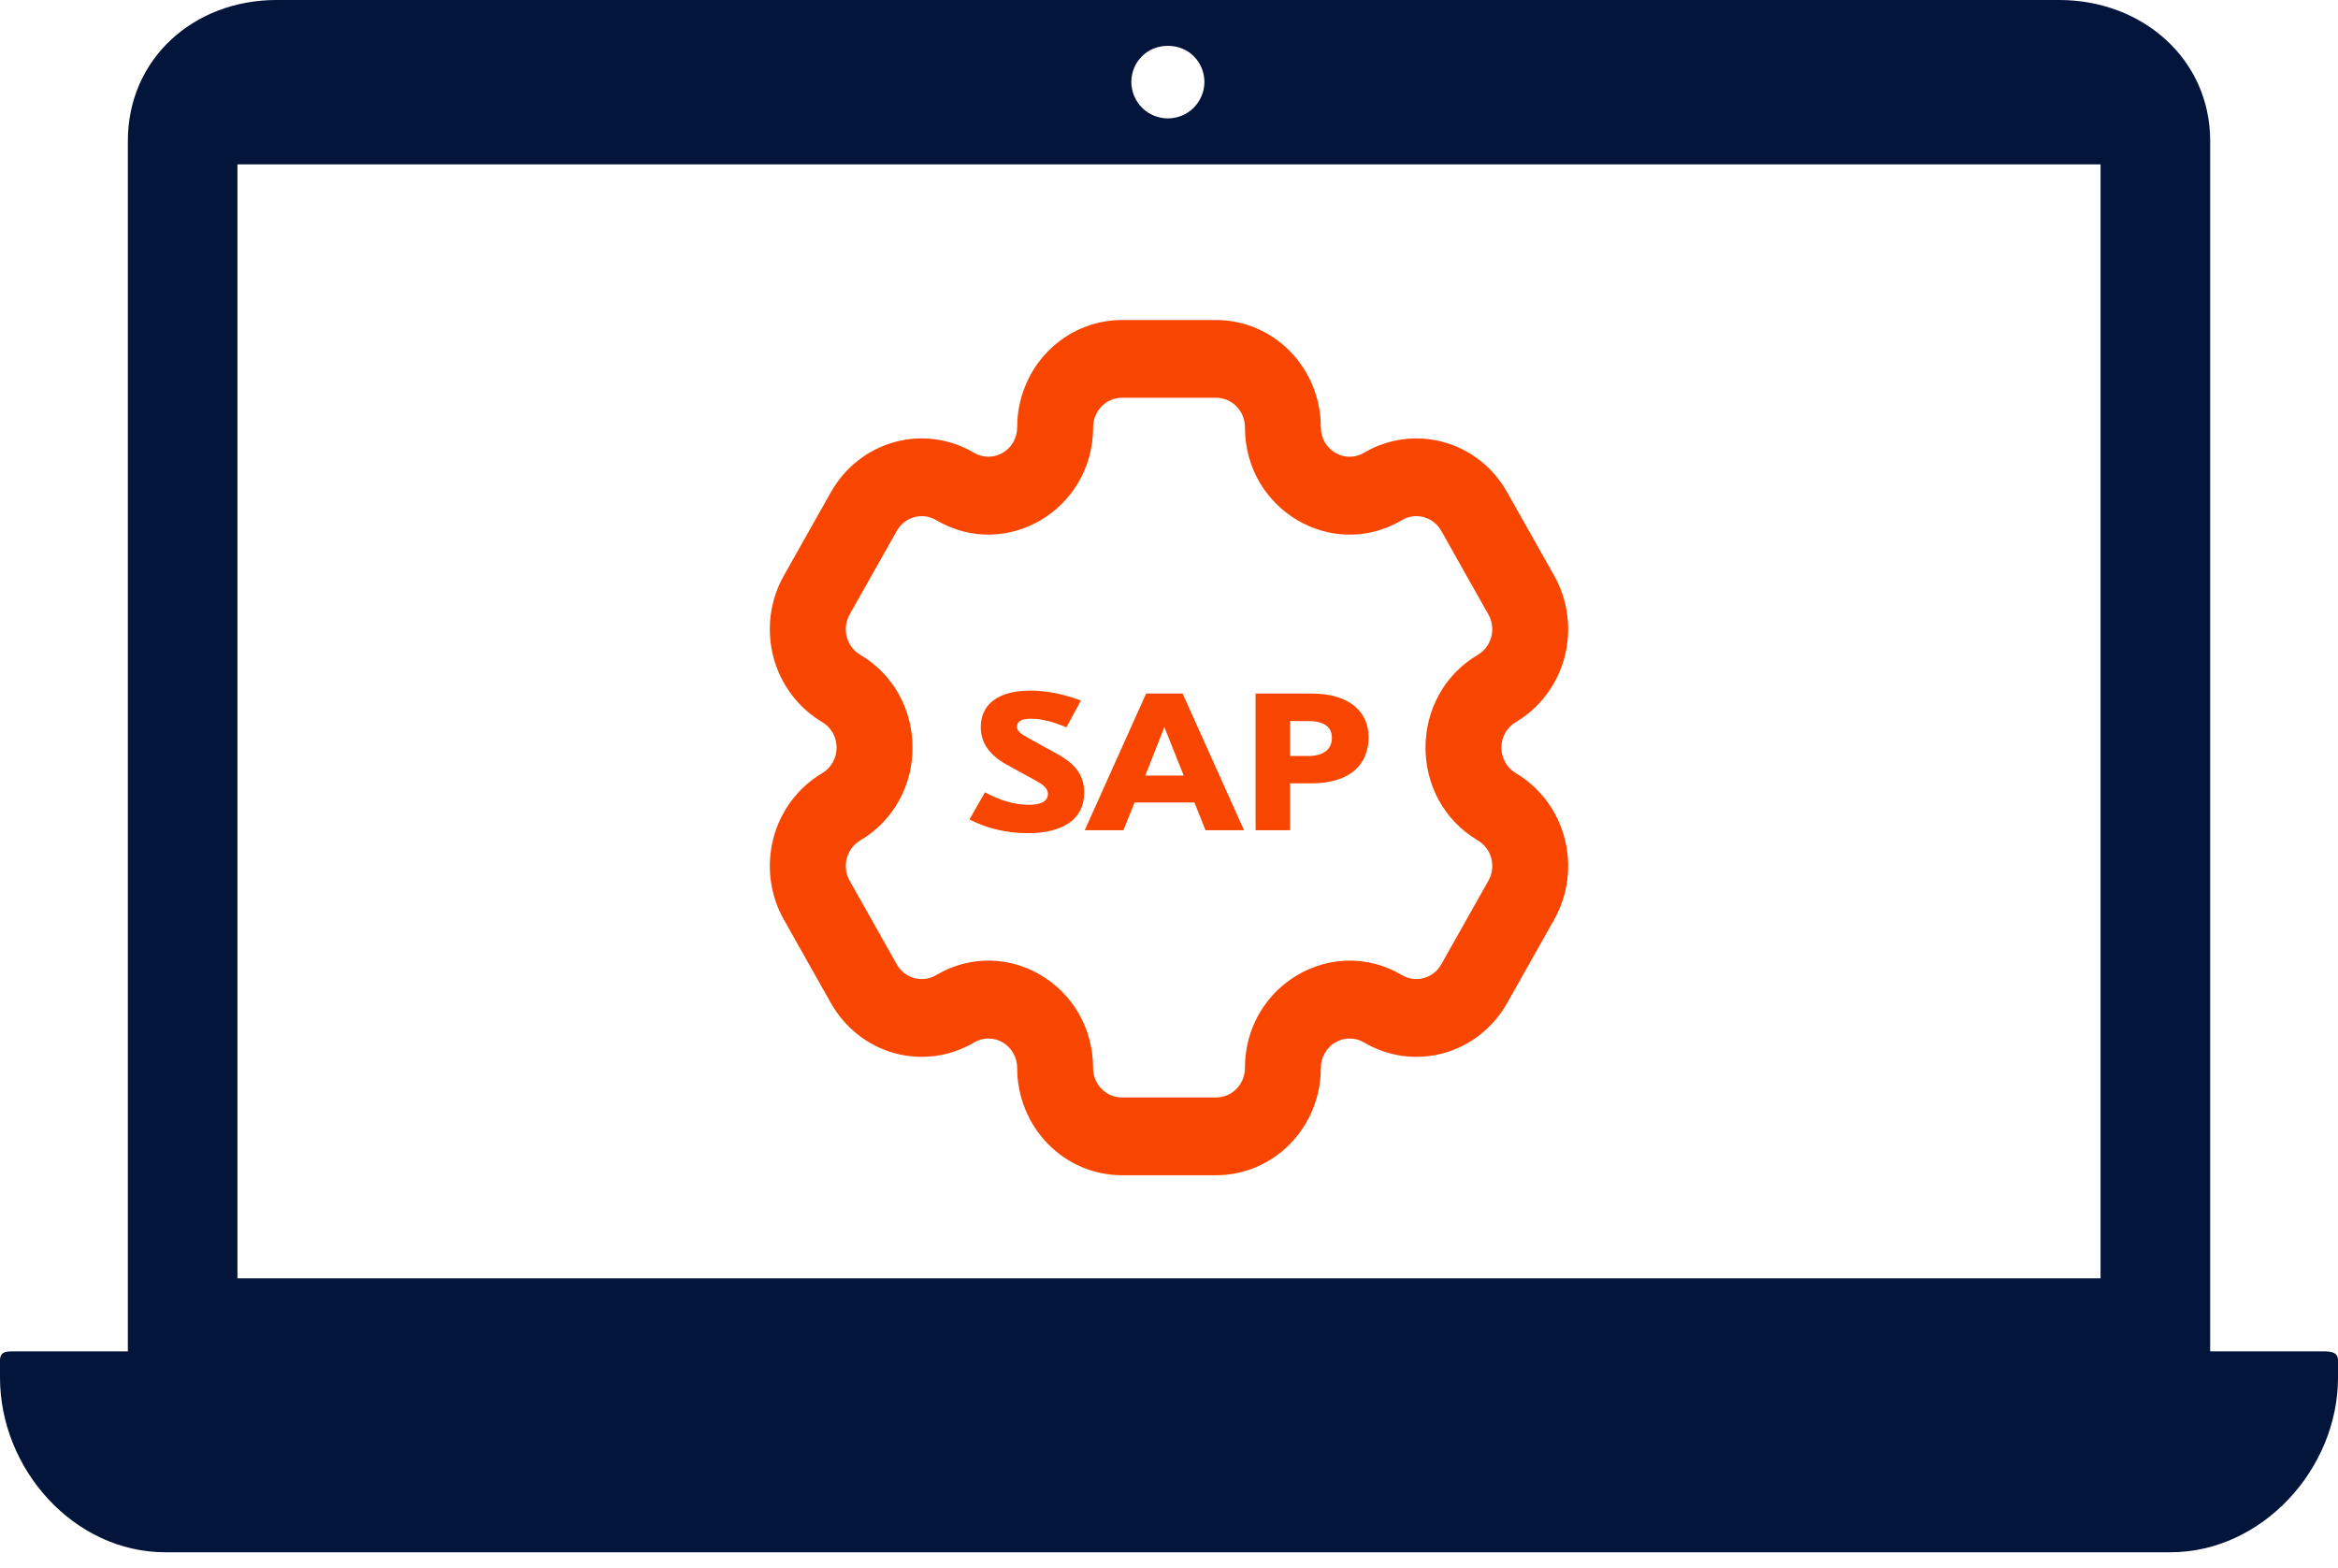 <svg width="82" height="55" viewBox="0 0 82 55" fill="none" xmlns="http://www.w3.org/2000/svg">
<path fill-rule="evenodd" clip-rule="evenodd" d="M35.675 14.988C35.675 14.493 35.77 14.004 35.955 13.548C36.139 13.091 36.41 12.676 36.751 12.327C37.093 11.978 37.498 11.701 37.943 11.512C38.389 11.323 38.867 11.226 39.349 11.227H42.655C43.628 11.227 44.562 11.623 45.25 12.329C45.938 13.034 46.325 13.99 46.325 14.988C46.325 15.784 47.166 16.282 47.84 15.883C48.258 15.636 48.718 15.476 49.197 15.412C49.675 15.347 50.161 15.38 50.626 15.508C51.092 15.636 51.529 15.856 51.911 16.157C52.294 16.458 52.615 16.833 52.856 17.261L54.508 20.192C54.749 20.62 54.906 21.093 54.969 21.582C55.032 22.072 55 22.57 54.875 23.047C54.75 23.524 54.535 23.971 54.241 24.363C53.947 24.755 53.581 25.084 53.163 25.331C53.01 25.421 52.882 25.552 52.793 25.709C52.704 25.866 52.658 26.045 52.658 26.227C52.658 26.408 52.704 26.587 52.793 26.744C52.882 26.901 53.01 27.032 53.163 27.122C53.581 27.369 53.947 27.698 54.241 28.09C54.535 28.482 54.75 28.929 54.875 29.406C55 29.883 55.032 30.381 54.969 30.871C54.906 31.361 54.749 31.833 54.508 32.261L52.856 35.193C52.615 35.62 52.294 35.995 51.911 36.296C51.529 36.597 51.092 36.818 50.626 36.946C50.161 37.073 49.675 37.106 49.197 37.042C48.718 36.977 48.258 36.817 47.84 36.57C47.686 36.479 47.512 36.431 47.335 36.431C47.157 36.43 46.983 36.478 46.83 36.569C46.676 36.66 46.548 36.791 46.46 36.948C46.371 37.105 46.325 37.284 46.325 37.466C46.325 38.463 45.938 39.42 45.25 40.125C44.561 40.83 43.627 41.227 42.653 41.227H39.348C38.866 41.227 38.388 41.13 37.943 40.941C37.497 40.752 37.092 40.475 36.751 40.126C36.41 39.776 36.139 39.362 35.955 38.905C35.77 38.449 35.675 37.96 35.675 37.466C35.675 37.284 35.629 37.106 35.54 36.949C35.452 36.791 35.324 36.661 35.171 36.57C35.017 36.479 34.843 36.431 34.666 36.431C34.489 36.431 34.315 36.479 34.161 36.57C33.744 36.817 33.283 36.977 32.805 37.042C32.327 37.106 31.841 37.073 31.375 36.946C30.909 36.818 30.473 36.597 30.09 36.296C29.707 35.995 29.386 35.62 29.145 35.193L27.492 32.261C27.251 31.833 27.094 31.361 27.031 30.871C26.968 30.381 27 29.883 27.125 29.406C27.25 28.929 27.465 28.482 27.759 28.09C28.053 27.698 28.419 27.369 28.837 27.122C28.99 27.032 29.118 26.901 29.207 26.744C29.296 26.587 29.342 26.408 29.342 26.227C29.342 26.045 29.296 25.866 29.207 25.709C29.118 25.552 28.99 25.421 28.837 25.331C28.419 25.084 28.053 24.755 27.759 24.363C27.465 23.971 27.25 23.524 27.125 23.047C27 22.57 26.968 22.072 27.031 21.582C27.094 21.093 27.251 20.62 27.492 20.192L29.145 17.261C29.386 16.833 29.707 16.458 30.09 16.157C30.473 15.856 30.909 15.636 31.375 15.508C31.841 15.38 32.327 15.347 32.805 15.412C33.283 15.476 33.744 15.636 34.161 15.883C34.315 15.974 34.489 16.022 34.666 16.022C34.843 16.022 35.017 15.974 35.171 15.883C35.324 15.792 35.452 15.662 35.54 15.505C35.629 15.347 35.675 15.169 35.675 14.988ZM39.349 13.954C39.217 13.954 39.085 13.98 38.963 14.032C38.84 14.084 38.729 14.16 38.635 14.256C38.541 14.352 38.467 14.466 38.416 14.592C38.365 14.717 38.339 14.852 38.339 14.988C38.339 17.884 35.28 19.692 32.832 18.245C32.717 18.177 32.59 18.133 32.459 18.115C32.327 18.098 32.193 18.107 32.065 18.142C31.937 18.177 31.817 18.238 31.712 18.321C31.607 18.403 31.519 18.507 31.452 18.624L29.799 21.556C29.733 21.674 29.69 21.804 29.672 21.938C29.655 22.073 29.664 22.21 29.698 22.341C29.733 22.472 29.792 22.595 29.873 22.703C29.953 22.811 30.054 22.901 30.169 22.969C32.617 24.417 32.617 28.036 30.169 29.484C30.054 29.552 29.953 29.642 29.873 29.75C29.792 29.858 29.733 29.981 29.698 30.112C29.664 30.243 29.655 30.38 29.672 30.515C29.69 30.649 29.733 30.779 29.799 30.897L31.452 33.829C31.519 33.947 31.607 34.05 31.712 34.133C31.817 34.215 31.937 34.276 32.065 34.311C32.193 34.346 32.327 34.355 32.459 34.338C32.59 34.32 32.717 34.276 32.832 34.208C35.278 32.758 38.337 34.569 38.337 37.466C38.337 38.036 38.79 38.499 39.348 38.499H42.653C43.211 38.499 43.663 38.036 43.663 37.466C43.663 34.569 46.723 32.761 49.171 34.207C49.286 34.275 49.413 34.319 49.544 34.337C49.675 34.354 49.809 34.346 49.937 34.31C50.065 34.275 50.185 34.215 50.29 34.132C50.396 34.05 50.484 33.946 50.55 33.829L52.202 30.897C52.269 30.779 52.312 30.65 52.329 30.515C52.347 30.38 52.338 30.244 52.304 30.112C52.27 29.981 52.21 29.858 52.13 29.75C52.049 29.643 51.948 29.552 51.834 29.484C49.384 28.036 49.384 24.417 51.834 22.969C51.948 22.901 52.049 22.811 52.13 22.703C52.21 22.595 52.27 22.472 52.304 22.341C52.338 22.209 52.347 22.073 52.329 21.938C52.312 21.803 52.269 21.674 52.202 21.556L50.55 18.624C50.484 18.507 50.396 18.403 50.291 18.321C50.185 18.238 50.066 18.177 49.937 18.142C49.809 18.107 49.676 18.098 49.544 18.115C49.413 18.133 49.286 18.177 49.171 18.245C46.722 19.695 43.663 17.884 43.663 14.988C43.663 14.713 43.556 14.45 43.367 14.257C43.178 14.063 42.921 13.954 42.653 13.954H39.349Z" fill="#F84601"/>
<path d="M36.138 24.227C36.66 24.227 37.261 24.329 37.909 24.576L37.402 25.514C36.902 25.309 36.528 25.213 36.169 25.213C35.787 25.213 35.67 25.329 35.67 25.494C35.67 25.637 35.771 25.733 36.083 25.898L36.988 26.398C37.644 26.747 38.026 27.131 38.026 27.802C38.026 28.727 37.308 29.227 36.036 29.227C35.303 29.227 34.616 29.062 34 28.747L34.546 27.795C35.069 28.076 35.584 28.233 36.083 28.233C36.52 28.233 36.754 28.103 36.754 27.85C36.754 27.631 36.543 27.5 36.239 27.336L35.404 26.877C34.694 26.507 34.398 26.049 34.398 25.507C34.398 24.727 34.983 24.227 36.138 24.227Z" fill="#F84601"/>
<path d="M42.281 29.124L41.891 28.151H39.792L39.402 29.124H38.045L40.198 24.329H41.477L43.631 29.124H42.281ZM40.167 27.206H41.516L40.838 25.507L40.167 27.206Z" fill="#F84601"/>
<path d="M45.987 24.329C47.368 24.329 48 25 48 25.863C48 26.802 47.368 27.48 45.987 27.48H45.246V29.124H44.037V24.329H45.987ZM45.886 26.521C46.385 26.521 46.713 26.309 46.713 25.884C46.713 25.466 46.385 25.295 45.886 25.295H45.246V26.521H45.886Z" fill="#F84601"/>
<path d="M81.304 47.407H77.517V4.947C77.517 2.053 75.12 0 72.226 0H9.698C6.802 0 4.484 2.052 4.484 4.947V47.407H0.619C0.265 47.407 0 47.373 0 47.727V48.324C0 51.535 2.59 54.454 5.8 54.454H76.121C79.333 54.454 82 51.535 82 48.324V47.727C82.001 47.374 81.657 47.407 81.304 47.407ZM40.058 1.969C40.532 1.488 41.39 1.488 41.864 1.969C42.107 2.205 42.242 2.539 42.242 2.872C42.242 3.041 42.208 3.209 42.143 3.365C42.078 3.521 41.984 3.662 41.864 3.782C41.626 4.019 41.3 4.153 40.961 4.153C40.623 4.153 40.295 4.019 40.058 3.782C39.938 3.662 39.843 3.521 39.778 3.365C39.713 3.209 39.679 3.041 39.679 2.872C39.68 2.532 39.814 2.205 40.058 1.969ZM73.672 44.844H8.328V5.766H73.672V44.844Z" fill="#03153A"/>
</svg>
